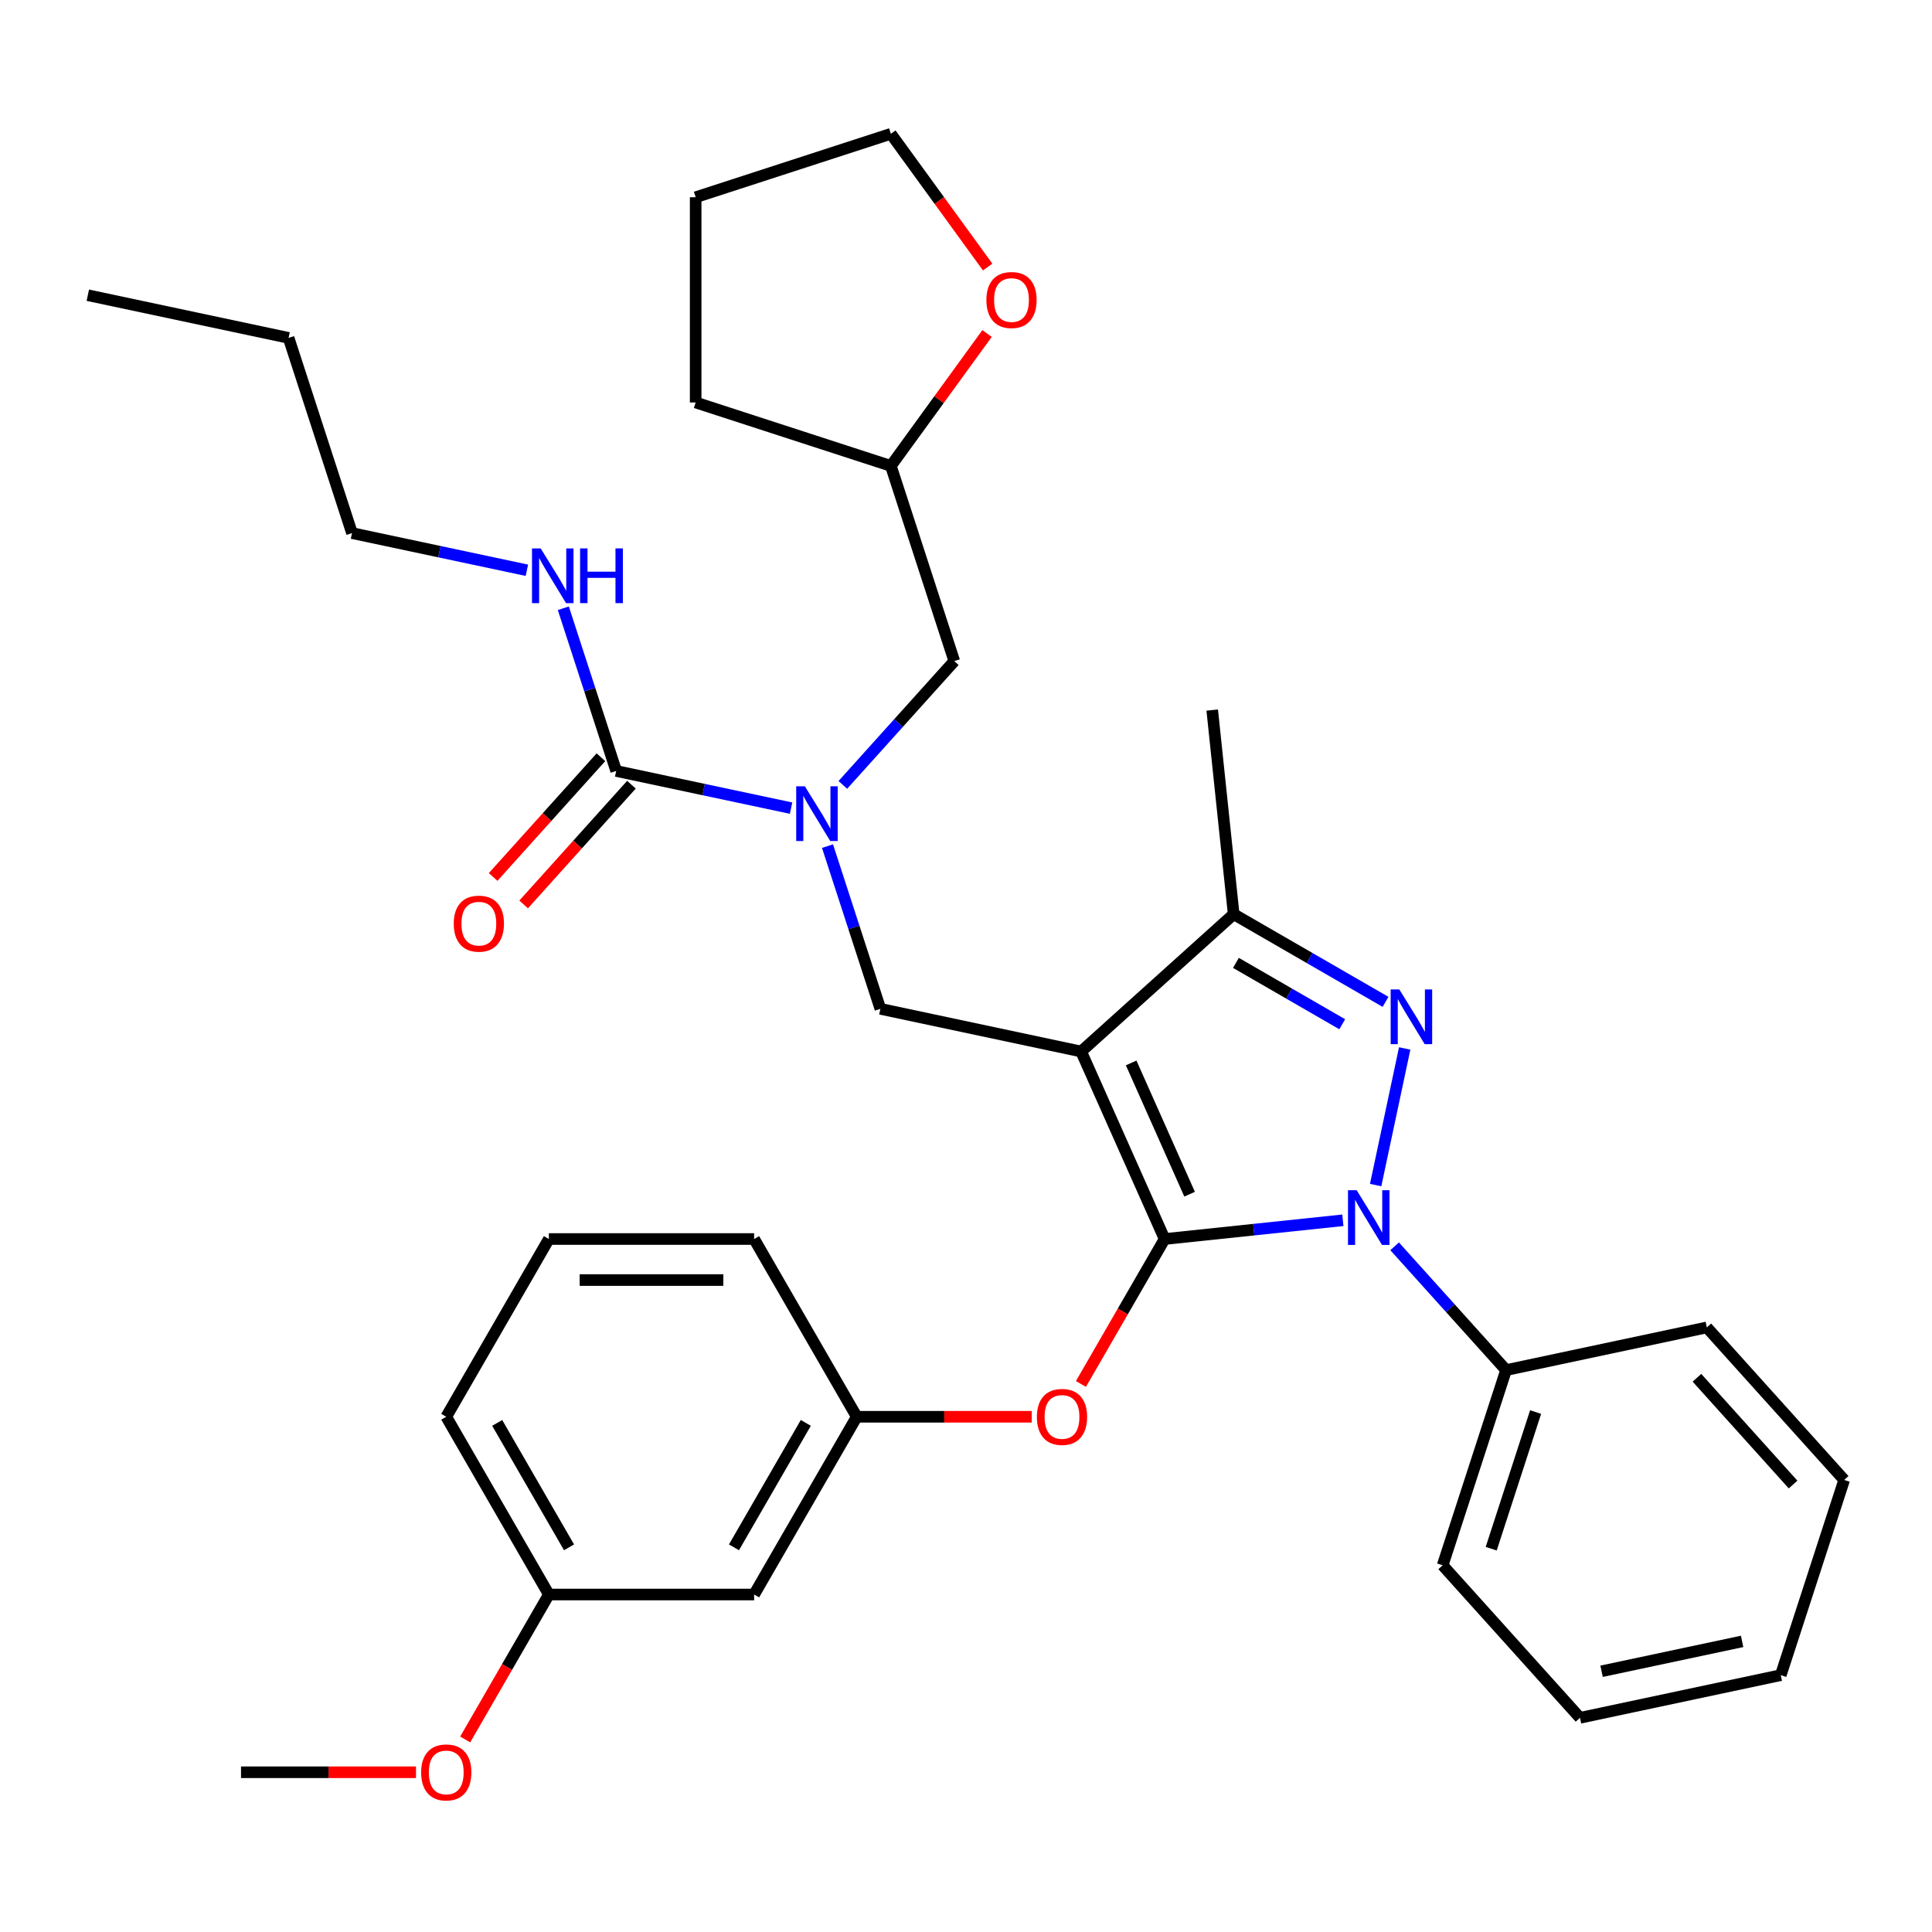 <?xml version='1.0' encoding='iso-8859-1'?>
<svg version='1.1' baseProfile='full'
              xmlns='http://www.w3.org/2000/svg'
                      xmlns:rdkit='http://www.rdkit.org/xml'
                      xmlns:xlink='http://www.w3.org/1999/xlink'
                  xml:space='preserve'
width='1000px' height='1000px' viewBox='0 0 1000 1000'>
<!-- END OF HEADER -->
<rect style='opacity:1.0;fill:#FFFFFF;stroke:none' width='1000' height='1000' x='0' y='0'> </rect>
<path class='bond-0' d='M 182.197,275.927 L 149.369,174.891' style='fill:none;fill-rule:evenodd;stroke:#000000;stroke-width:6px;stroke-linecap:butt;stroke-linejoin:miter;stroke-opacity:1' />
<path class='bond-1' d='M 182.197,275.927 L 227.456,285.547' style='fill:none;fill-rule:evenodd;stroke:#000000;stroke-width:6px;stroke-linecap:butt;stroke-linejoin:miter;stroke-opacity:1' />
<path class='bond-1' d='M 227.456,285.547 L 272.715,295.167' style='fill:none;fill-rule:evenodd;stroke:#0000FF;stroke-width:6px;stroke-linecap:butt;stroke-linejoin:miter;stroke-opacity:1' />
<path class='bond-2' d='M 428.318,437.954 L 442,480.064' style='fill:none;fill-rule:evenodd;stroke:#0000FF;stroke-width:6px;stroke-linecap:butt;stroke-linejoin:miter;stroke-opacity:1' />
<path class='bond-2' d='M 442,480.064 L 455.683,522.174' style='fill:none;fill-rule:evenodd;stroke:#000000;stroke-width:6px;stroke-linecap:butt;stroke-linejoin:miter;stroke-opacity:1' />
<path class='bond-3' d='M 409.458,418.291 L 364.199,408.671' style='fill:none;fill-rule:evenodd;stroke:#0000FF;stroke-width:6px;stroke-linecap:butt;stroke-linejoin:miter;stroke-opacity:1' />
<path class='bond-3' d='M 364.199,408.671 L 318.94,399.05' style='fill:none;fill-rule:evenodd;stroke:#000000;stroke-width:6px;stroke-linecap:butt;stroke-linejoin:miter;stroke-opacity:1' />
<path class='bond-4' d='M 436.25,406.26 L 465.095,374.225' style='fill:none;fill-rule:evenodd;stroke:#0000FF;stroke-width:6px;stroke-linecap:butt;stroke-linejoin:miter;stroke-opacity:1' />
<path class='bond-4' d='M 465.095,374.225 L 493.94,342.19' style='fill:none;fill-rule:evenodd;stroke:#000000;stroke-width:6px;stroke-linecap:butt;stroke-linejoin:miter;stroke-opacity:1' />
<path class='bond-5' d='M 318.94,399.05 L 305.258,356.94' style='fill:none;fill-rule:evenodd;stroke:#000000;stroke-width:6px;stroke-linecap:butt;stroke-linejoin:miter;stroke-opacity:1' />
<path class='bond-5' d='M 305.258,356.94 L 291.575,314.83' style='fill:none;fill-rule:evenodd;stroke:#0000FF;stroke-width:6px;stroke-linecap:butt;stroke-linejoin:miter;stroke-opacity:1' />
<path class='bond-6' d='M 311.045,391.942 L 283.145,422.928' style='fill:none;fill-rule:evenodd;stroke:#000000;stroke-width:6px;stroke-linecap:butt;stroke-linejoin:miter;stroke-opacity:1' />
<path class='bond-6' d='M 283.145,422.928 L 255.245,453.914' style='fill:none;fill-rule:evenodd;stroke:#FF0000;stroke-width:6px;stroke-linecap:butt;stroke-linejoin:miter;stroke-opacity:1' />
<path class='bond-6' d='M 326.835,406.159 L 298.935,437.145' style='fill:none;fill-rule:evenodd;stroke:#000000;stroke-width:6px;stroke-linecap:butt;stroke-linejoin:miter;stroke-opacity:1' />
<path class='bond-6' d='M 298.935,437.145 L 271.034,468.132' style='fill:none;fill-rule:evenodd;stroke:#FF0000;stroke-width:6px;stroke-linecap:butt;stroke-linejoin:miter;stroke-opacity:1' />
<path class='bond-7' d='M 149.369,174.891 L 45.455,152.803' style='fill:none;fill-rule:evenodd;stroke:#000000;stroke-width:6px;stroke-linecap:butt;stroke-linejoin:miter;stroke-opacity:1' />
<path class='bond-8' d='M 455.683,522.174 L 559.597,544.262' style='fill:none;fill-rule:evenodd;stroke:#000000;stroke-width:6px;stroke-linecap:butt;stroke-linejoin:miter;stroke-opacity:1' />
<path class='bond-9' d='M 695.064,631.616 L 648.936,636.465' style='fill:none;fill-rule:evenodd;stroke:#0000FF;stroke-width:6px;stroke-linecap:butt;stroke-linejoin:miter;stroke-opacity:1' />
<path class='bond-9' d='M 648.936,636.465 L 602.807,641.313' style='fill:none;fill-rule:evenodd;stroke:#000000;stroke-width:6px;stroke-linecap:butt;stroke-linejoin:miter;stroke-opacity:1' />
<path class='bond-10' d='M 712.035,613.392 L 727.065,542.68' style='fill:none;fill-rule:evenodd;stroke:#0000FF;stroke-width:6px;stroke-linecap:butt;stroke-linejoin:miter;stroke-opacity:1' />
<path class='bond-11' d='M 721.856,645.086 L 750.701,677.121' style='fill:none;fill-rule:evenodd;stroke:#0000FF;stroke-width:6px;stroke-linecap:butt;stroke-linejoin:miter;stroke-opacity:1' />
<path class='bond-11' d='M 750.701,677.121 L 779.546,709.157' style='fill:none;fill-rule:evenodd;stroke:#000000;stroke-width:6px;stroke-linecap:butt;stroke-linejoin:miter;stroke-opacity:1' />
<path class='bond-12' d='M 602.807,641.313 L 581.148,678.826' style='fill:none;fill-rule:evenodd;stroke:#000000;stroke-width:6px;stroke-linecap:butt;stroke-linejoin:miter;stroke-opacity:1' />
<path class='bond-12' d='M 581.148,678.826 L 559.49,716.34' style='fill:none;fill-rule:evenodd;stroke:#FF0000;stroke-width:6px;stroke-linecap:butt;stroke-linejoin:miter;stroke-opacity:1' />
<path class='bond-13' d='M 602.807,641.313 L 559.597,544.262' style='fill:none;fill-rule:evenodd;stroke:#000000;stroke-width:6px;stroke-linecap:butt;stroke-linejoin:miter;stroke-opacity:1' />
<path class='bond-13' d='M 615.735,618.113 L 585.488,550.177' style='fill:none;fill-rule:evenodd;stroke:#000000;stroke-width:6px;stroke-linecap:butt;stroke-linejoin:miter;stroke-opacity:1' />
<path class='bond-14' d='M 559.597,544.262 L 638.545,473.176' style='fill:none;fill-rule:evenodd;stroke:#000000;stroke-width:6px;stroke-linecap:butt;stroke-linejoin:miter;stroke-opacity:1' />
<path class='bond-15' d='M 638.545,473.176 L 627.441,367.523' style='fill:none;fill-rule:evenodd;stroke:#000000;stroke-width:6px;stroke-linecap:butt;stroke-linejoin:miter;stroke-opacity:1' />
<path class='bond-16' d='M 638.545,473.176 L 677.849,495.868' style='fill:none;fill-rule:evenodd;stroke:#000000;stroke-width:6px;stroke-linecap:butt;stroke-linejoin:miter;stroke-opacity:1' />
<path class='bond-16' d='M 677.849,495.868 L 717.152,518.56' style='fill:none;fill-rule:evenodd;stroke:#0000FF;stroke-width:6px;stroke-linecap:butt;stroke-linejoin:miter;stroke-opacity:1' />
<path class='bond-16' d='M 639.713,498.384 L 667.225,514.269' style='fill:none;fill-rule:evenodd;stroke:#000000;stroke-width:6px;stroke-linecap:butt;stroke-linejoin:miter;stroke-opacity:1' />
<path class='bond-16' d='M 667.225,514.269 L 694.737,530.153' style='fill:none;fill-rule:evenodd;stroke:#0000FF;stroke-width:6px;stroke-linecap:butt;stroke-linejoin:miter;stroke-opacity:1' />
<path class='bond-17' d='M 510.901,172.623 L 486.006,206.888' style='fill:none;fill-rule:evenodd;stroke:#FF0000;stroke-width:6px;stroke-linecap:butt;stroke-linejoin:miter;stroke-opacity:1' />
<path class='bond-17' d='M 486.006,206.888 L 461.111,241.154' style='fill:none;fill-rule:evenodd;stroke:#000000;stroke-width:6px;stroke-linecap:butt;stroke-linejoin:miter;stroke-opacity:1' />
<path class='bond-18' d='M 511.221,138.231 L 486.166,103.746' style='fill:none;fill-rule:evenodd;stroke:#FF0000;stroke-width:6px;stroke-linecap:butt;stroke-linejoin:miter;stroke-opacity:1' />
<path class='bond-18' d='M 486.166,103.746 L 461.111,69.261' style='fill:none;fill-rule:evenodd;stroke:#000000;stroke-width:6px;stroke-linecap:butt;stroke-linejoin:miter;stroke-opacity:1' />
<path class='bond-19' d='M 461.111,241.154 L 493.94,342.19' style='fill:none;fill-rule:evenodd;stroke:#000000;stroke-width:6px;stroke-linecap:butt;stroke-linejoin:miter;stroke-opacity:1' />
<path class='bond-20' d='M 461.111,241.154 L 360.075,208.325' style='fill:none;fill-rule:evenodd;stroke:#000000;stroke-width:6px;stroke-linecap:butt;stroke-linejoin:miter;stroke-opacity:1' />
<path class='bond-21' d='M 461.111,69.261 L 360.075,102.089' style='fill:none;fill-rule:evenodd;stroke:#000000;stroke-width:6px;stroke-linecap:butt;stroke-linejoin:miter;stroke-opacity:1' />
<path class='bond-22' d='M 534.033,733.316 L 488.743,733.316' style='fill:none;fill-rule:evenodd;stroke:#FF0000;stroke-width:6px;stroke-linecap:butt;stroke-linejoin:miter;stroke-opacity:1' />
<path class='bond-22' d='M 488.743,733.316 L 443.453,733.316' style='fill:none;fill-rule:evenodd;stroke:#000000;stroke-width:6px;stroke-linecap:butt;stroke-linejoin:miter;stroke-opacity:1' />
<path class='bond-23' d='M 284.1,825.318 L 230.982,733.316' style='fill:none;fill-rule:evenodd;stroke:#000000;stroke-width:6px;stroke-linecap:butt;stroke-linejoin:miter;stroke-opacity:1' />
<path class='bond-23' d='M 294.533,800.894 L 257.35,736.492' style='fill:none;fill-rule:evenodd;stroke:#000000;stroke-width:6px;stroke-linecap:butt;stroke-linejoin:miter;stroke-opacity:1' />
<path class='bond-24' d='M 284.1,825.318 L 390.335,825.318' style='fill:none;fill-rule:evenodd;stroke:#000000;stroke-width:6px;stroke-linecap:butt;stroke-linejoin:miter;stroke-opacity:1' />
<path class='bond-25' d='M 284.1,825.318 L 262.441,862.832' style='fill:none;fill-rule:evenodd;stroke:#000000;stroke-width:6px;stroke-linecap:butt;stroke-linejoin:miter;stroke-opacity:1' />
<path class='bond-25' d='M 262.441,862.832 L 240.783,900.345' style='fill:none;fill-rule:evenodd;stroke:#FF0000;stroke-width:6px;stroke-linecap:butt;stroke-linejoin:miter;stroke-opacity:1' />
<path class='bond-26' d='M 230.982,733.316 L 284.1,641.313' style='fill:none;fill-rule:evenodd;stroke:#000000;stroke-width:6px;stroke-linecap:butt;stroke-linejoin:miter;stroke-opacity:1' />
<path class='bond-27' d='M 284.1,641.313 L 390.335,641.313' style='fill:none;fill-rule:evenodd;stroke:#000000;stroke-width:6px;stroke-linecap:butt;stroke-linejoin:miter;stroke-opacity:1' />
<path class='bond-27' d='M 300.035,662.56 L 374.4,662.56' style='fill:none;fill-rule:evenodd;stroke:#000000;stroke-width:6px;stroke-linecap:butt;stroke-linejoin:miter;stroke-opacity:1' />
<path class='bond-28' d='M 779.546,709.157 L 746.717,810.193' style='fill:none;fill-rule:evenodd;stroke:#000000;stroke-width:6px;stroke-linecap:butt;stroke-linejoin:miter;stroke-opacity:1' />
<path class='bond-28' d='M 794.829,730.878 L 771.849,801.603' style='fill:none;fill-rule:evenodd;stroke:#000000;stroke-width:6px;stroke-linecap:butt;stroke-linejoin:miter;stroke-opacity:1' />
<path class='bond-29' d='M 779.546,709.157 L 883.46,687.069' style='fill:none;fill-rule:evenodd;stroke:#000000;stroke-width:6px;stroke-linecap:butt;stroke-linejoin:miter;stroke-opacity:1' />
<path class='bond-30' d='M 746.717,810.193 L 817.803,889.141' style='fill:none;fill-rule:evenodd;stroke:#000000;stroke-width:6px;stroke-linecap:butt;stroke-linejoin:miter;stroke-opacity:1' />
<path class='bond-31' d='M 817.803,889.141 L 921.717,867.054' style='fill:none;fill-rule:evenodd;stroke:#000000;stroke-width:6px;stroke-linecap:butt;stroke-linejoin:miter;stroke-opacity:1' />
<path class='bond-31' d='M 828.972,865.045 L 901.712,849.584' style='fill:none;fill-rule:evenodd;stroke:#000000;stroke-width:6px;stroke-linecap:butt;stroke-linejoin:miter;stroke-opacity:1' />
<path class='bond-32' d='M 921.717,867.054 L 954.545,766.017' style='fill:none;fill-rule:evenodd;stroke:#000000;stroke-width:6px;stroke-linecap:butt;stroke-linejoin:miter;stroke-opacity:1' />
<path class='bond-33' d='M 954.545,766.017 L 883.46,687.069' style='fill:none;fill-rule:evenodd;stroke:#000000;stroke-width:6px;stroke-linecap:butt;stroke-linejoin:miter;stroke-opacity:1' />
<path class='bond-33' d='M 928.093,768.392 L 878.333,713.128' style='fill:none;fill-rule:evenodd;stroke:#000000;stroke-width:6px;stroke-linecap:butt;stroke-linejoin:miter;stroke-opacity:1' />
<path class='bond-34' d='M 390.335,641.313 L 443.453,733.316' style='fill:none;fill-rule:evenodd;stroke:#000000;stroke-width:6px;stroke-linecap:butt;stroke-linejoin:miter;stroke-opacity:1' />
<path class='bond-35' d='M 443.453,733.316 L 390.335,825.318' style='fill:none;fill-rule:evenodd;stroke:#000000;stroke-width:6px;stroke-linecap:butt;stroke-linejoin:miter;stroke-opacity:1' />
<path class='bond-35' d='M 417.085,736.492 L 379.903,800.894' style='fill:none;fill-rule:evenodd;stroke:#000000;stroke-width:6px;stroke-linecap:butt;stroke-linejoin:miter;stroke-opacity:1' />
<path class='bond-36' d='M 215.326,917.321 L 170.036,917.321' style='fill:none;fill-rule:evenodd;stroke:#FF0000;stroke-width:6px;stroke-linecap:butt;stroke-linejoin:miter;stroke-opacity:1' />
<path class='bond-36' d='M 170.036,917.321 L 124.746,917.321' style='fill:none;fill-rule:evenodd;stroke:#000000;stroke-width:6px;stroke-linecap:butt;stroke-linejoin:miter;stroke-opacity:1' />
<path class='bond-37' d='M 360.075,208.325 L 360.075,102.089' style='fill:none;fill-rule:evenodd;stroke:#000000;stroke-width:6px;stroke-linecap:butt;stroke-linejoin:miter;stroke-opacity:1' />
<path  class='atom-1' d='M 416.594 406.978
L 425.874 421.978
Q 426.794 423.458, 428.274 426.138
Q 429.754 428.818, 429.834 428.978
L 429.834 406.978
L 433.594 406.978
L 433.594 435.298
L 429.714 435.298
L 419.754 418.898
Q 418.594 416.978, 417.354 414.778
Q 416.154 412.578, 415.794 411.898
L 415.794 435.298
L 412.114 435.298
L 412.114 406.978
L 416.594 406.978
' fill='#0000FF'/>
<path  class='atom-3' d='M 279.851 283.854
L 289.131 298.854
Q 290.051 300.334, 291.531 303.014
Q 293.011 305.694, 293.091 305.854
L 293.091 283.854
L 296.851 283.854
L 296.851 312.174
L 292.971 312.174
L 283.011 295.774
Q 281.851 293.854, 280.611 291.654
Q 279.411 289.454, 279.051 288.774
L 279.051 312.174
L 275.371 312.174
L 275.371 283.854
L 279.851 283.854
' fill='#0000FF'/>
<path  class='atom-3' d='M 300.251 283.854
L 304.091 283.854
L 304.091 295.894
L 318.571 295.894
L 318.571 283.854
L 322.411 283.854
L 322.411 312.174
L 318.571 312.174
L 318.571 299.094
L 304.091 299.094
L 304.091 312.174
L 300.251 312.174
L 300.251 283.854
' fill='#0000FF'/>
<path  class='atom-4' d='M 234.854 478.079
Q 234.854 471.279, 238.214 467.479
Q 241.574 463.679, 247.854 463.679
Q 254.134 463.679, 257.494 467.479
Q 260.854 471.279, 260.854 478.079
Q 260.854 484.959, 257.454 488.879
Q 254.054 492.759, 247.854 492.759
Q 241.614 492.759, 238.214 488.879
Q 234.854 484.999, 234.854 478.079
M 247.854 489.559
Q 252.174 489.559, 254.494 486.679
Q 256.854 483.759, 256.854 478.079
Q 256.854 472.519, 254.494 469.719
Q 252.174 466.879, 247.854 466.879
Q 243.534 466.879, 241.174 469.679
Q 238.854 472.479, 238.854 478.079
Q 238.854 483.799, 241.174 486.679
Q 243.534 489.559, 247.854 489.559
' fill='#FF0000'/>
<path  class='atom-8' d='M 702.2 616.048
L 711.48 631.048
Q 712.4 632.528, 713.88 635.208
Q 715.36 637.888, 715.44 638.048
L 715.44 616.048
L 719.2 616.048
L 719.2 644.368
L 715.32 644.368
L 705.36 627.968
Q 704.2 626.048, 702.96 623.848
Q 701.76 621.648, 701.4 620.968
L 701.4 644.368
L 697.72 644.368
L 697.72 616.048
L 702.2 616.048
' fill='#0000FF'/>
<path  class='atom-12' d='M 724.288 512.134
L 733.568 527.134
Q 734.488 528.614, 735.968 531.294
Q 737.448 533.974, 737.528 534.134
L 737.528 512.134
L 741.288 512.134
L 741.288 540.454
L 737.408 540.454
L 727.448 524.054
Q 726.288 522.134, 725.048 519.934
Q 723.848 517.734, 723.488 517.054
L 723.488 540.454
L 719.808 540.454
L 719.808 512.134
L 724.288 512.134
' fill='#0000FF'/>
<path  class='atom-13' d='M 510.555 155.287
Q 510.555 148.487, 513.915 144.687
Q 517.275 140.887, 523.555 140.887
Q 529.835 140.887, 533.195 144.687
Q 536.555 148.487, 536.555 155.287
Q 536.555 162.167, 533.155 166.087
Q 529.755 169.967, 523.555 169.967
Q 517.315 169.967, 513.915 166.087
Q 510.555 162.207, 510.555 155.287
M 523.555 166.767
Q 527.875 166.767, 530.195 163.887
Q 532.555 160.967, 532.555 155.287
Q 532.555 149.727, 530.195 146.927
Q 527.875 144.087, 523.555 144.087
Q 519.235 144.087, 516.875 146.887
Q 514.555 149.687, 514.555 155.287
Q 514.555 161.007, 516.875 163.887
Q 519.235 166.767, 523.555 166.767
' fill='#FF0000'/>
<path  class='atom-17' d='M 536.689 733.396
Q 536.689 726.596, 540.049 722.796
Q 543.409 718.996, 549.689 718.996
Q 555.969 718.996, 559.329 722.796
Q 562.689 726.596, 562.689 733.396
Q 562.689 740.276, 559.289 744.196
Q 555.889 748.076, 549.689 748.076
Q 543.449 748.076, 540.049 744.196
Q 536.689 740.316, 536.689 733.396
M 549.689 744.876
Q 554.009 744.876, 556.329 741.996
Q 558.689 739.076, 558.689 733.396
Q 558.689 727.836, 556.329 725.036
Q 554.009 722.196, 549.689 722.196
Q 545.369 722.196, 543.009 724.996
Q 540.689 727.796, 540.689 733.396
Q 540.689 739.116, 543.009 741.996
Q 545.369 744.876, 549.689 744.876
' fill='#FF0000'/>
<path  class='atom-31' d='M 217.982 917.401
Q 217.982 910.601, 221.342 906.801
Q 224.702 903.001, 230.982 903.001
Q 237.262 903.001, 240.622 906.801
Q 243.982 910.601, 243.982 917.401
Q 243.982 924.281, 240.582 928.201
Q 237.182 932.081, 230.982 932.081
Q 224.742 932.081, 221.342 928.201
Q 217.982 924.321, 217.982 917.401
M 230.982 928.881
Q 235.302 928.881, 237.622 926.001
Q 239.982 923.081, 239.982 917.401
Q 239.982 911.841, 237.622 909.041
Q 235.302 906.201, 230.982 906.201
Q 226.662 906.201, 224.302 909.001
Q 221.982 911.801, 221.982 917.401
Q 221.982 923.121, 224.302 926.001
Q 226.662 928.881, 230.982 928.881
' fill='#FF0000'/>
</svg>
